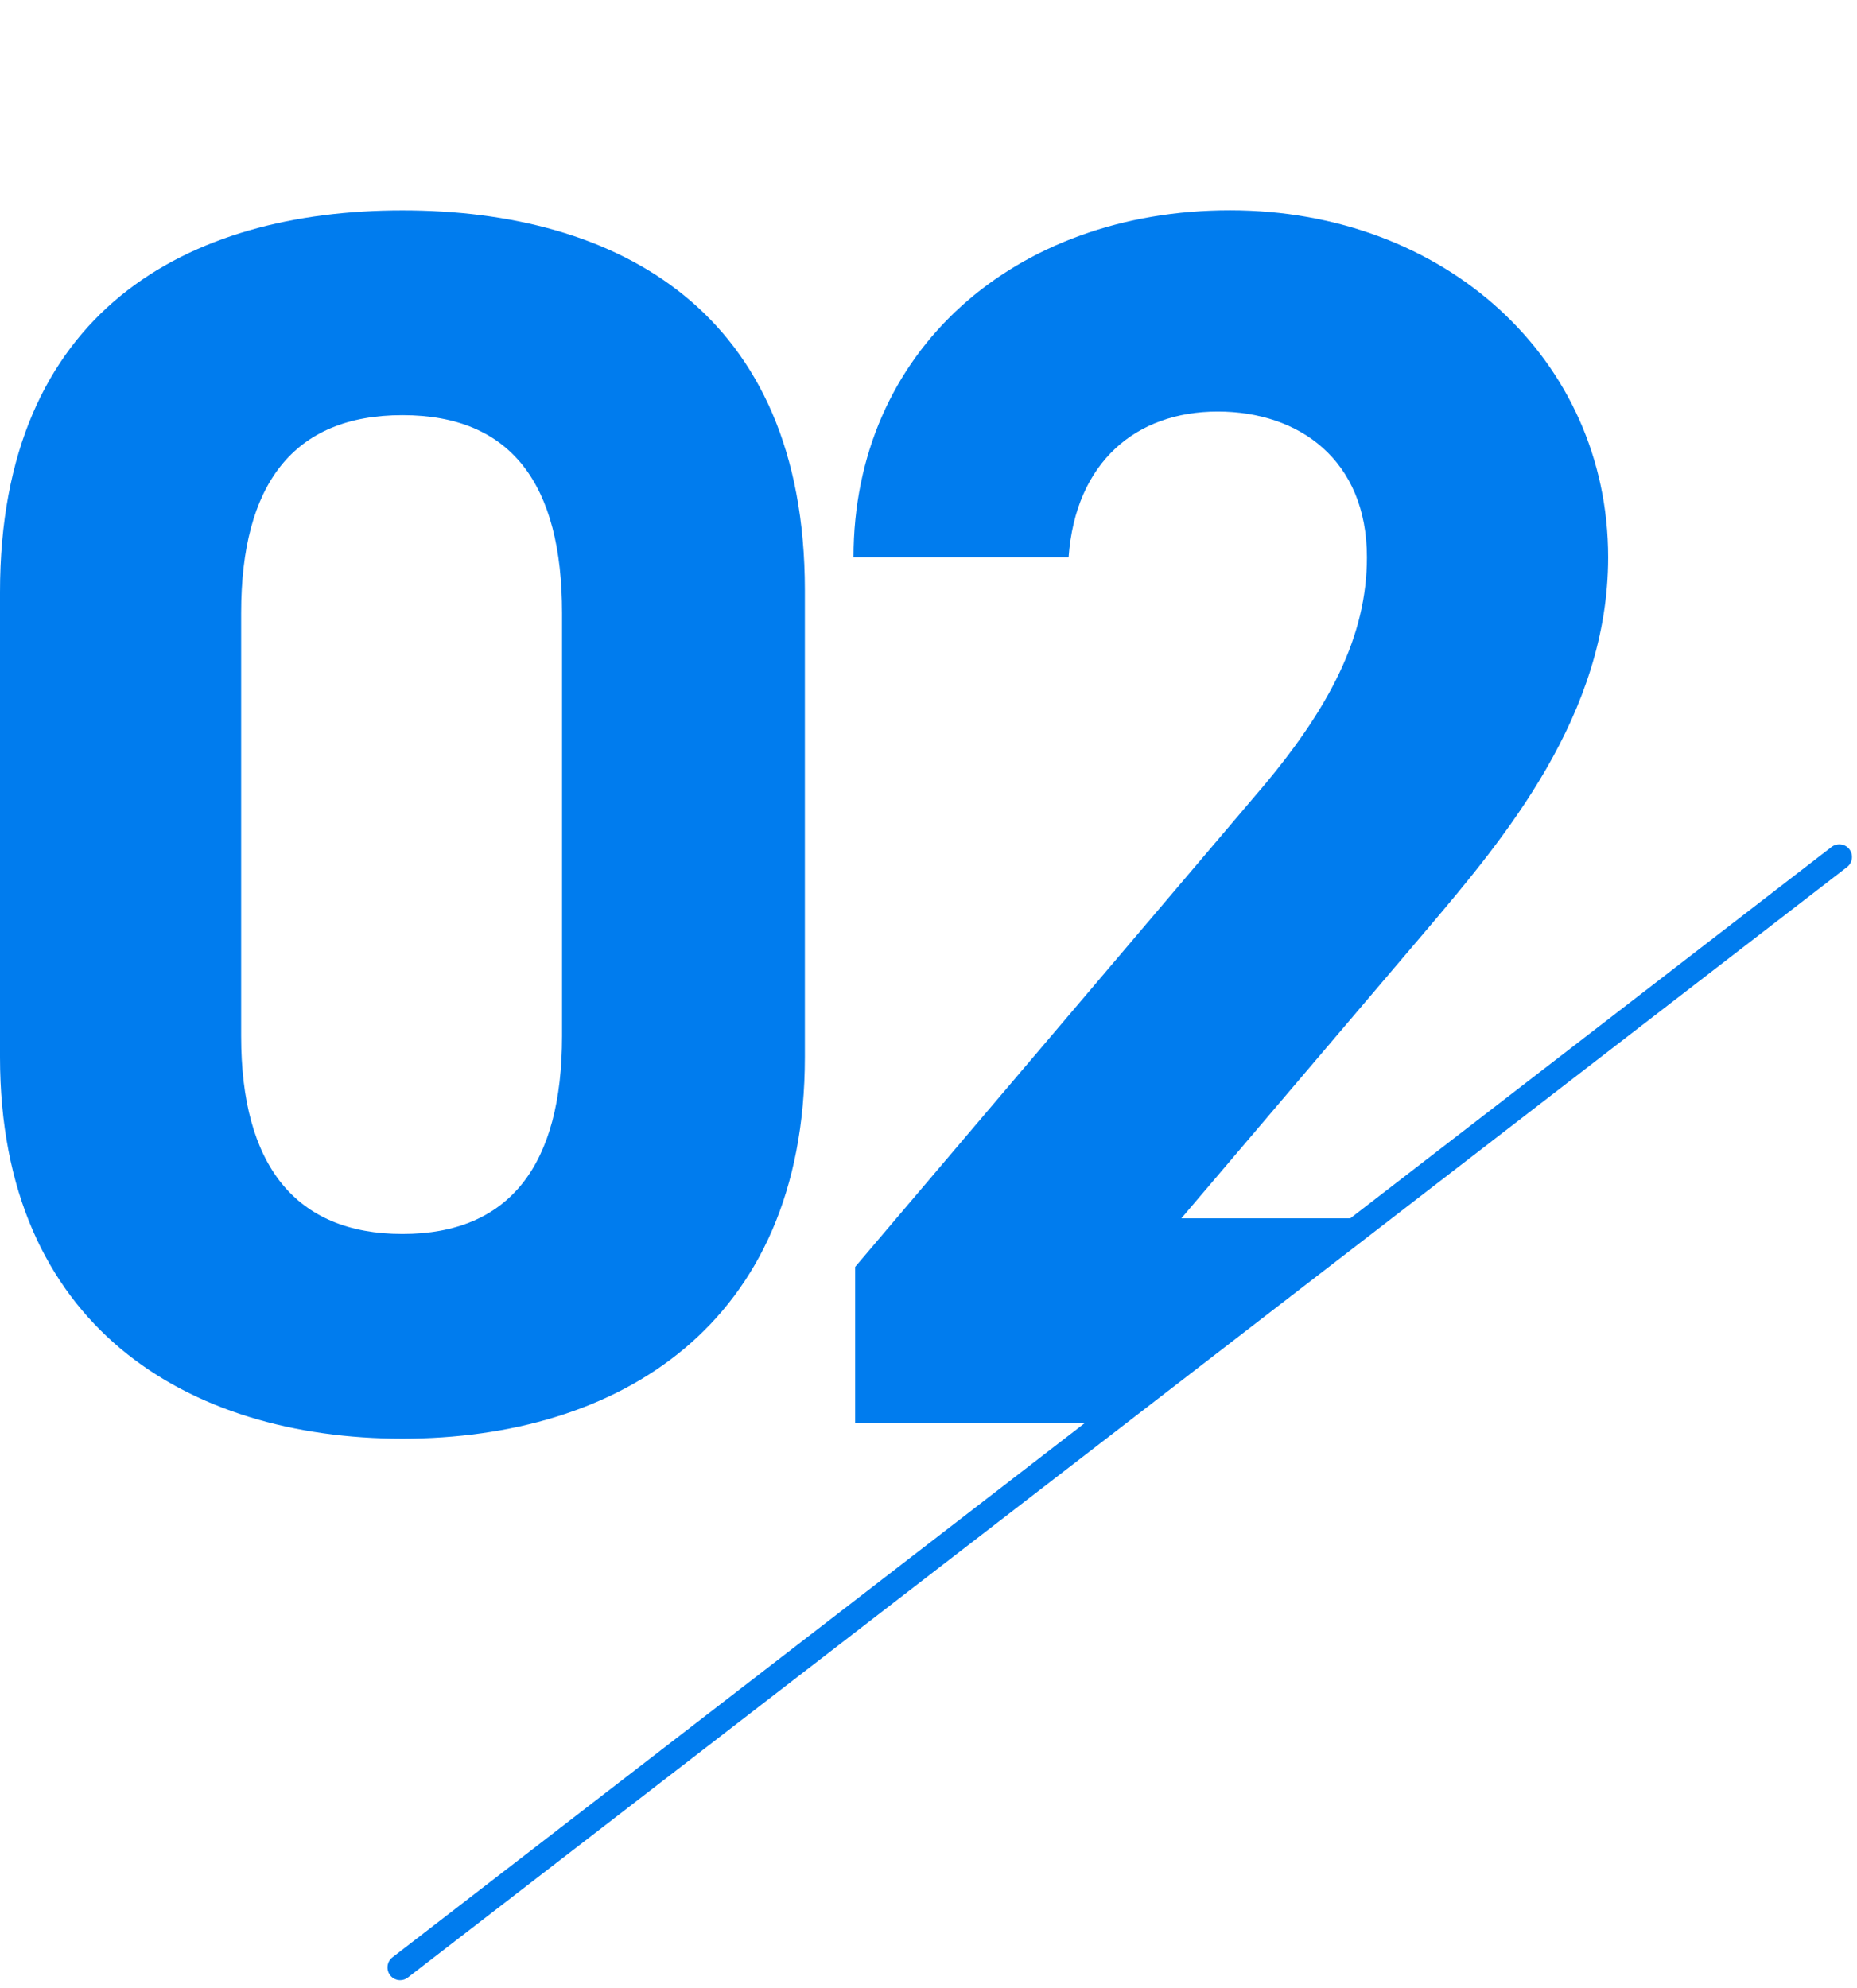 <svg width="85" height="91" viewBox="0 0 85 91" fill="none" xmlns="http://www.w3.org/2000/svg">
<path d="M36.841 48.376V27.017C36.841 14.234 28.265 9.629 18.421 9.629C8.577 9.629 0 14.234 0 27.095V48.376C0 60.681 8.577 65.842 18.421 65.842C28.265 65.842 36.841 60.681 36.841 48.376ZM11.038 47.425V28.05C11.038 22.173 13.42 19 18.421 19C23.421 19 25.726 22.177 25.726 28.05V47.425C25.726 53.302 23.343 56.475 18.421 56.475C13.499 56.475 11.038 53.298 11.038 47.425Z" fill="#007CEE"/>
<path d="M84.654 38.869C84.457 38.614 84.091 38.569 83.835 38.762L61.806 55.759H54.073L65.349 42.499C68.843 38.371 73.609 32.733 73.609 25.506C73.609 16.457 66.143 9.625 56.299 9.625C46.455 9.625 39.068 16.057 39.068 25.506H48.912C49.229 21.14 52.007 18.835 55.739 18.835C59.472 18.835 62.567 21.058 62.567 25.506C62.567 29.079 60.9 32.416 57.484 36.384L39.142 57.981V65.126H49.657L17.964 89.58C17.709 89.777 17.663 90.144 17.857 90.399C17.972 90.547 18.145 90.625 18.318 90.625C18.441 90.625 18.569 90.584 18.672 90.501L84.543 39.684C84.799 39.487 84.844 39.12 84.65 38.865L84.654 38.869Z" fill="#007CEE"/>
</svg>
